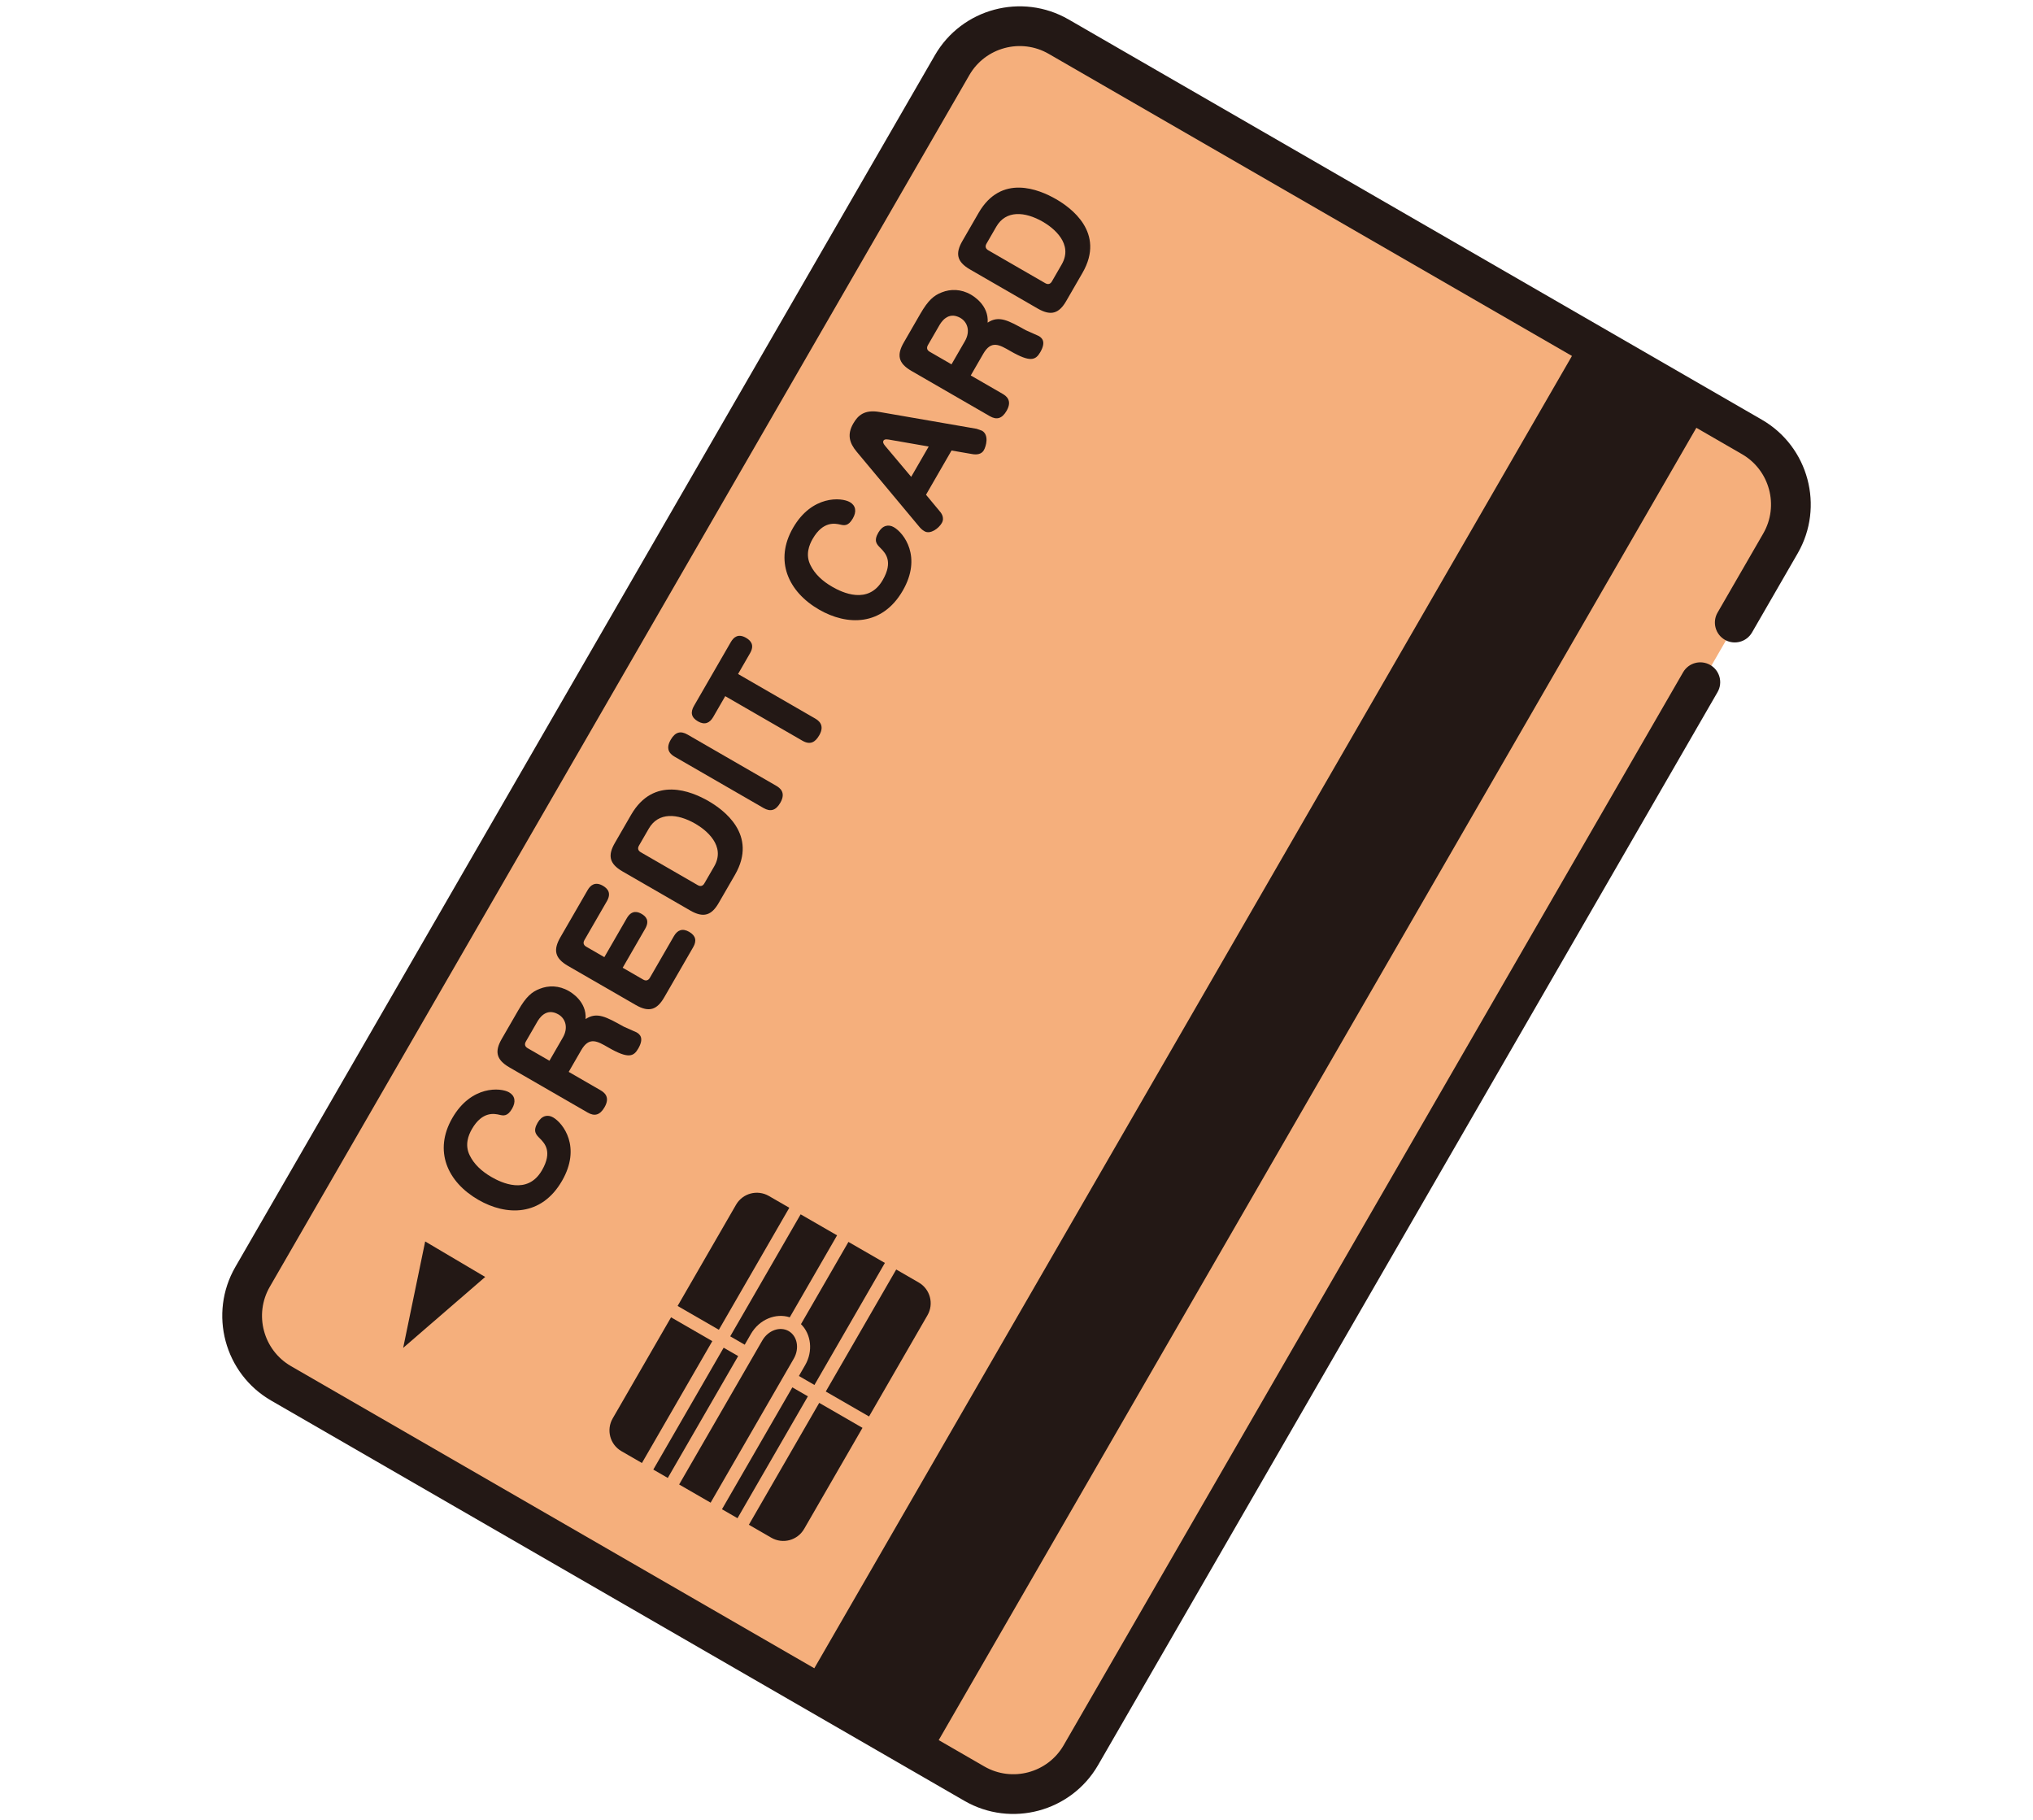<?xml version="1.0" encoding="utf-8"?>
<!-- Generator: Adobe Illustrator 26.1.0, SVG Export Plug-In . SVG Version: 6.00 Build 0)  -->
<svg version="1.1" id="レイヤー_1" xmlns="http://www.w3.org/2000/svg" xmlns:xlink="http://www.w3.org/1999/xlink" x="0px"
	 y="0px" viewBox="0 0 86 77" style="enable-background:new 0 0 86 77;" xml:space="preserve">
<style type="text/css">
	.st0{fill:#F5AF7C;}
	.st1{fill:#231815;}
</style>
<g>
	<path class="st0" d="M75.653,22.516L45.254,75.169c-0.701,1.214-2.252,1.63-3.466,0.929L11.326,58.51
		c-1.214-0.7-1.629-2.252-0.929-3.465L40.796,2.392c0.701-1.214,2.253-1.629,3.466-0.929l30.463,17.588
		C75.938,19.751,76.354,21.303,75.653,22.516"/>
	<path class="st1" d="M39.548,2.336L9.956,53.592c-1.141,1.976-0.462,4.512,1.514,5.653l29.329,16.933
		c1.976,1.141,4.512,0.462,5.653-1.515l26.203-45.385c0.233-0.402,0.095-0.916-0.307-1.148c-0.403-0.232-0.917-0.095-1.149,0.307
		L44.996,73.823c-0.677,1.174-2.183,1.577-3.356,0.9l-1.931-1.115l32.05-55.512l1.93,1.115c1.174,0.677,1.577,2.183,0.9,3.356
		l-1.933,3.347c-0.232,0.402-0.094,0.917,0.308,1.149c0.402,0.232,0.917,0.094,1.149-0.308l1.932-3.347
		c1.141-1.976,0.462-4.513-1.515-5.654L45.202,0.822C43.226-0.319,40.689,0.359,39.548,2.336 M34.447,70.569l-22.136-12.78
		c-1.173-0.677-1.576-2.183-0.899-3.356L41.005,3.177c0.677-1.174,2.183-1.577,3.356-0.9l22.136,12.78L34.447,70.569z"/>
	<path class="st1" d="M23.774,49.951c0.826-1.429,0.05-2.438-0.376-2.684c-0.222-0.128-0.475-0.087-0.656,0.226
		c-0.208,0.361-0.071,0.498,0.102,0.67c0.19,0.195,0.54,0.548,0.082,1.341c-0.613,1.063-1.725,0.522-2.135,0.285
		c-0.415-0.24-0.737-0.541-0.919-0.912c-0.224-0.446-0.057-0.86,0.092-1.119c0.442-0.765,0.957-0.648,1.161-0.602
		c0.17,0.041,0.344,0.076,0.537-0.258c0.168-0.291,0.127-0.545-0.126-0.691c-0.356-0.206-1.602-0.3-2.402,1.086
		c-0.797,1.381-0.216,2.701,1.1,3.46C21.421,51.439,22.903,51.461,23.774,49.951"/>
	<path class="st1" d="M24.061,41.921c-0.415-0.239-0.858-0.244-1.232-0.093c-0.334,0.13-0.572,0.33-0.905,0.908l-0.698,1.208
		c-0.299,0.517-0.253,0.874,0.323,1.207l3.311,1.911c0.291,0.168,0.518,0.112,0.714-0.227c0.252-0.437-0.018-0.628-0.175-0.719
		l-1.342-0.775l0.529-0.917c0.337-0.583,0.676-0.387,1.145-0.116c0.847,0.489,1.071,0.388,1.267,0.049
		c0.264-0.458,0.059-0.613-0.071-0.688l-0.543-0.242c-0.745-0.415-1.136-0.634-1.613-0.32
		C24.827,42.363,24.153,41.974,24.061,41.921 M23.81,43.888l-0.567,0.982l-0.923-0.532c-0.118-0.069-0.14-0.168-0.075-0.281
		l0.477-0.826c0.068-0.118,0.364-0.631,0.898-0.322C23.928,43.087,24.047,43.479,23.81,43.888z"/>
	<path class="st1" d="M28.508,39.599l-1.018,1.763c-0.065,0.113-0.167,0.141-0.281,0.075l-0.868-0.501l0.949-1.645
		c0.206-0.356,0.027-0.531-0.151-0.634c-0.146-0.084-0.41-0.186-0.625,0.186l-0.949,1.645l-0.767-0.443
		c-0.113-0.065-0.143-0.162-0.075-0.28l0.95-1.645c0.193-0.335,0.045-0.527-0.17-0.652c-0.323-0.186-0.523-0.028-0.644,0.182
		l-1.155,2c-0.298,0.518-0.253,0.875,0.323,1.208l2.865,1.653c0.57,0.33,0.905,0.199,1.207-0.324l1.223-2.119
		c0.156-0.269,0.116-0.486-0.17-0.651C28.866,39.253,28.655,39.345,28.508,39.599"/>
	<path class="st1" d="M26.696,34.468l-0.685,1.187c-0.299,0.517-0.253,0.874,0.323,1.207l2.864,1.653
		c0.571,0.33,0.906,0.2,1.207-0.323l0.686-1.187c0.986-1.709-0.509-2.766-1.119-3.118C29.25,33.469,27.655,32.809,26.696,34.468
		 M30.212,36.649l-0.415,0.717c-0.068,0.119-0.168,0.141-0.281,0.076l-2.411-1.392c-0.118-0.069-0.14-0.168-0.075-0.281l0.415-0.718
		c0.404-0.701,1.202-0.65,1.973-0.205C29.861,35.102,30.716,35.775,30.212,36.649z"/>
	<path class="st1" d="M28.371,31.294c-0.252,0.436,0.018,0.628,0.169,0.716l3.758,2.169c0.291,0.168,0.518,0.112,0.711-0.222
		c0.252-0.436-0.019-0.628-0.175-0.719l-3.752-2.166C28.79,30.905,28.564,30.961,28.371,31.294"/>
	<path class="st1" d="M30.914,27.162l-1.556,2.696c-0.156,0.269-0.124,0.489,0.167,0.657c0.291,0.168,0.501,0.066,0.647-0.188
		l0.507-0.879l3.263,1.884c0.334,0.193,0.545,0.064,0.713-0.227c0.256-0.442-0.043-0.636-0.177-0.714l-3.257-1.88l0.507-0.879
		c0.199-0.345,0.035-0.534-0.17-0.652C31.235,26.794,31.042,26.941,30.914,27.162"/>
	<path class="st1" d="M37.157,22.526c-0.209,0.362-0.072,0.498,0.102,0.67c0.189,0.196,0.539,0.549,0.081,1.342
		c-0.613,1.062-1.724,0.521-2.134,0.284c-0.416-0.239-0.738-0.541-0.92-0.911c-0.224-0.446-0.057-0.86,0.093-1.119
		c0.442-0.766,0.956-0.648,1.16-0.603c0.171,0.041,0.344,0.077,0.537-0.258c0.168-0.291,0.128-0.544-0.125-0.691
		c-0.356-0.205-1.603-0.299-2.403,1.087c-0.797,1.38-0.215,2.7,1.101,3.46c1.186,0.685,2.668,0.707,3.54-0.803
		c0.825-1.428,0.049-2.437-0.377-2.683C37.591,22.173,37.337,22.215,37.157,22.526"/>
	<path class="st1" d="M37.204,17.427c-0.641-0.111-0.913,0.149-1.109,0.488c-0.265,0.459-0.169,0.816,0.141,1.189l2.672,3.203
		c0.08,0.097,0.183,0.156,0.199,0.165c0.248,0.144,0.602-0.12,0.732-0.346c0.137-0.237-0.037-0.446-0.103-0.519l-0.564-0.679
		l1.08-1.871l0.87,0.15c0.182,0.034,0.392,0.018,0.495-0.16c0.099-0.172,0.231-0.65-0.076-0.827l-0.227-0.081L37.204,17.427
		 M38.545,20.171l-1.104-1.313c-0.093-0.111-0.095-0.17-0.067-0.219c0.021-0.037,0.063-0.071,0.22-0.045l1.692,0.294L38.545,20.171z
		"/>
	<path class="st1" d="M41.069,12.462c-0.415-0.24-0.858-0.244-1.232-0.094c-0.334,0.13-0.572,0.331-0.906,0.908l-0.697,1.208
		c-0.299,0.518-0.253,0.875,0.323,1.207l3.311,1.912c0.291,0.168,0.518,0.112,0.714-0.227c0.252-0.437-0.019-0.629-0.175-0.719
		l-1.342-0.775l0.529-0.917c0.337-0.583,0.676-0.387,1.145-0.116c0.847,0.489,1.07,0.388,1.267,0.048
		c0.264-0.458,0.058-0.612-0.071-0.687l-0.543-0.242c-0.745-0.416-1.137-0.634-1.613-0.32
		C41.835,12.905,41.161,12.516,41.069,12.462 M40.818,14.43l-0.567,0.982l-0.923-0.533c-0.119-0.068-0.14-0.167-0.075-0.281
		l0.477-0.825c0.068-0.119,0.364-0.631,0.898-0.323C40.936,13.629,41.054,14.021,40.818,14.43z"/>
	<path class="st1" d="M41.397,9.005l-0.685,1.187c-0.299,0.517-0.253,0.874,0.323,1.207l2.864,1.654
		c0.571,0.329,0.906,0.199,1.207-0.324l0.685-1.186c0.987-1.71-0.508-2.767-1.118-3.119C43.95,8.008,42.355,7.346,41.397,9.005
		 M44.912,11.186l-0.414,0.718c-0.068,0.118-0.168,0.14-0.281,0.075l-2.411-1.392c-0.118-0.069-0.14-0.168-0.075-0.281l0.414-0.717
		c0.405-0.701,1.203-0.651,1.974-0.206C44.562,9.639,45.417,10.312,44.912,11.186z"/>
	<path class="st1" d="M30.061,63.564l3.517-6.092c0.249-0.431,0.152-0.954-0.215-1.166c-0.367-0.212-0.867-0.034-1.116,0.397
		l-3.518,6.092L30.061,63.564"/>
	<polyline class="st1" points="27.636,62.164 28.249,62.518 31.226,57.363 30.612,57.009 27.636,62.164 	"/>
	<polyline class="st1" points="31.198,64.221 34.175,59.066 33.518,58.686 30.541,63.842 31.198,64.221 	"/>
	<path class="st1" d="M31.136,50.961l-2.472,4.282l1.745,1.007l2.98-5.161l-0.866-0.5C32.037,50.31,31.417,50.475,31.136,50.961"/>
	<path class="st1" d="M26.289,61.386l0.866,0.5l2.977-5.155l-1.745-1.008L25.918,60C25.637,60.486,25.804,61.106,26.289,61.386"/>
	<path class="st1" d="M36.762,59.918l2.472-4.282c0.281-0.485,0.114-1.106-0.371-1.386l-0.951-0.549l-2.98,5.161L36.762,59.918"/>
	<path class="st1" d="M32.629,65.047c0.486,0.28,1.106,0.114,1.387-0.372l2.469-4.276l-1.83-1.057l-2.976,5.156L32.629,65.047"/>
	<path class="st1" d="M31.503,56.882l0.263-0.456c0.354-0.614,1.05-0.895,1.643-0.703l2.001-3.467l-1.541-0.889l-2.979,5.161
		L31.503,56.882"/>
	<path class="st1" d="M34.058,57.749l-0.263,0.456l0.657,0.38l2.98-5.162l-1.541-0.889l-2.008,3.478
		C34.313,56.435,34.403,57.154,34.058,57.749"/>
	<polyline class="st1" points="17.986,52.514 17.055,57.016 20.525,54.016 17.986,52.514 	"/>
</g>
</svg>
